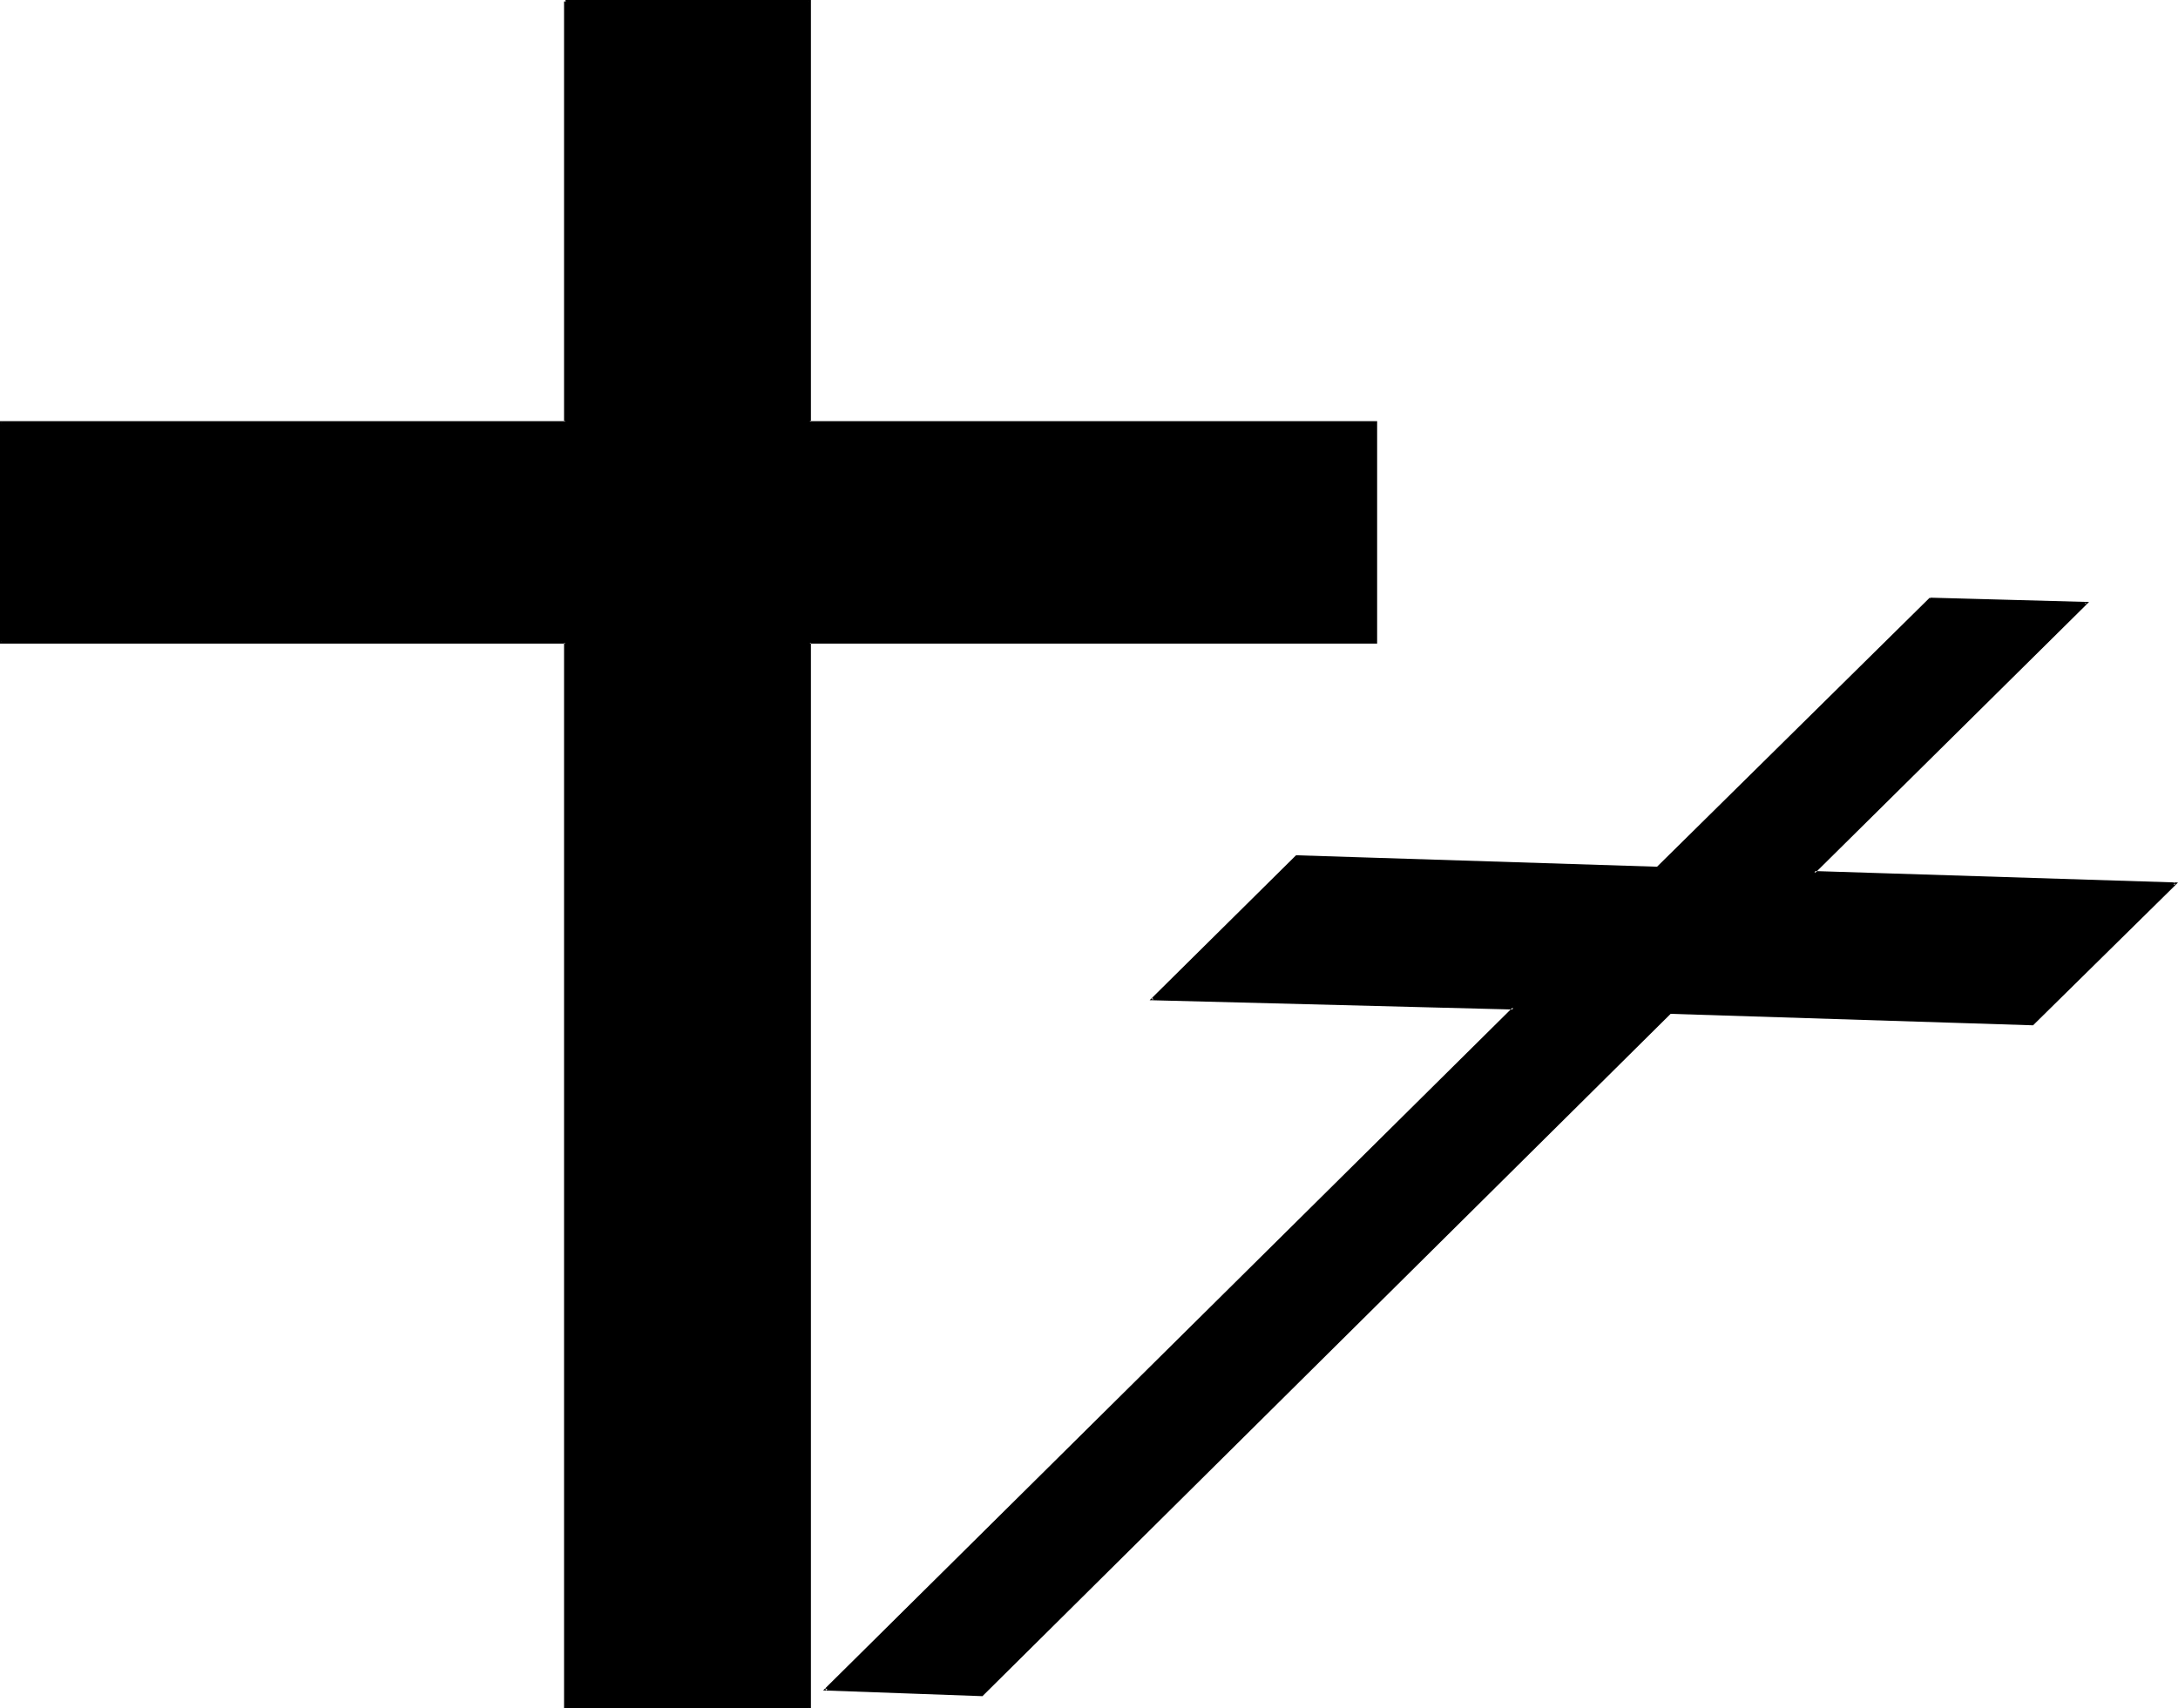 <?xml version="1.0" encoding="UTF-8" standalone="no"?>
<svg
   version="1.0"
   width="129.766mm"
   height="101.81mm"
   id="svg4"
   sodipodi:docname="Cross 084.wmf"
   xmlns:inkscape="http://www.inkscape.org/namespaces/inkscape"
   xmlns:sodipodi="http://sodipodi.sourceforge.net/DTD/sodipodi-0.dtd"
   xmlns="http://www.w3.org/2000/svg"
   xmlns:svg="http://www.w3.org/2000/svg">
  <sodipodi:namedview
     id="namedview4"
     pagecolor="#ffffff"
     bordercolor="#000000"
     borderopacity="0.25"
     inkscape:showpageshadow="2"
     inkscape:pageopacity="0.0"
     inkscape:pagecheckerboard="0"
     inkscape:deskcolor="#d1d1d1"
     inkscape:document-units="mm" />
  <defs
     id="defs1">
    <pattern
       id="WMFhbasepattern"
       patternUnits="userSpaceOnUse"
       width="6"
       height="6"
       x="0"
       y="0" />
  </defs>
  <path
     style="fill:#000000;fill-opacity:1;fill-rule:evenodd;stroke:none"
     d="m 127.341,0.323 h 54.944 V 95.026 H 309.948 V 144.802 H 182.285 V 384.63 H 127.341 V 144.802 H 0.323 V 95.026 H 127.341 Z"
     id="path1" />
  <path
     style="fill:#000000;fill-opacity:1;fill-rule:evenodd;stroke:none"
     d="m 127.341,0.485 h 54.944 l -0.162,-0.162 V 95.35 h 127.825 l -0.323,-0.323 v 49.776 l 0.323,-0.323 H 182.123 v 240.152 l 0.162,-0.323 h -54.944 l 0.162,0.323 V 144.479 H 0.323 l 0.162,0.323 V 95.026 L 0.323,95.35 H 127.502 V 0.323 h -0.485 V 95.026 l 0.323,-0.162 H 0 v 50.099 h 127.341 l -0.323,-0.162 v 239.99 h 55.59 V 144.802 l -0.323,0.162 H 310.11 V 94.865 H 182.285 l 0.323,0.162 V 0 h -55.267 z"
     id="path2" />
  <path
     style="fill:#000000;fill-opacity:1;fill-rule:evenodd;stroke:none"
     d="m 434.704,134.782 35.229,1.131 -61.408,60.604 81.285,2.424 -32.158,31.837 -81.608,-2.586 -154.974,153.529 -35.229,-1.293 154.974,-153.367 -81.446,-1.939 32.482,-32.16 81.446,2.586 z"
     id="path3" />
  <path
     style="fill:#000000;fill-opacity:1;fill-rule:evenodd;stroke:none"
     d="m 434.704,135.105 35.229,0.97 -0.323,-0.323 -61.57,60.927 81.77,2.586 -0.162,-0.485 -32.158,31.675 h 0.162 l -81.608,-2.586 -155.136,153.691 h 0.162 l -35.229,-1.293 0.162,0.485 155.297,-153.852 -81.931,-2.101 0.162,0.485 32.482,-32.16 h -0.162 l 81.446,2.586 61.57,-60.765 -0.323,-0.323 -61.408,60.604 h 0.162 l -81.446,-2.586 -32.966,32.645 81.931,2.101 -0.162,-0.485 -155.297,153.852 35.875,1.293 154.974,-153.691 h -0.162 l 81.769,2.586 32.643,-32.16 -81.931,-2.586 0.162,0.485 61.731,-61.088 -35.714,-0.97 z"
     id="path4" />
</svg>
